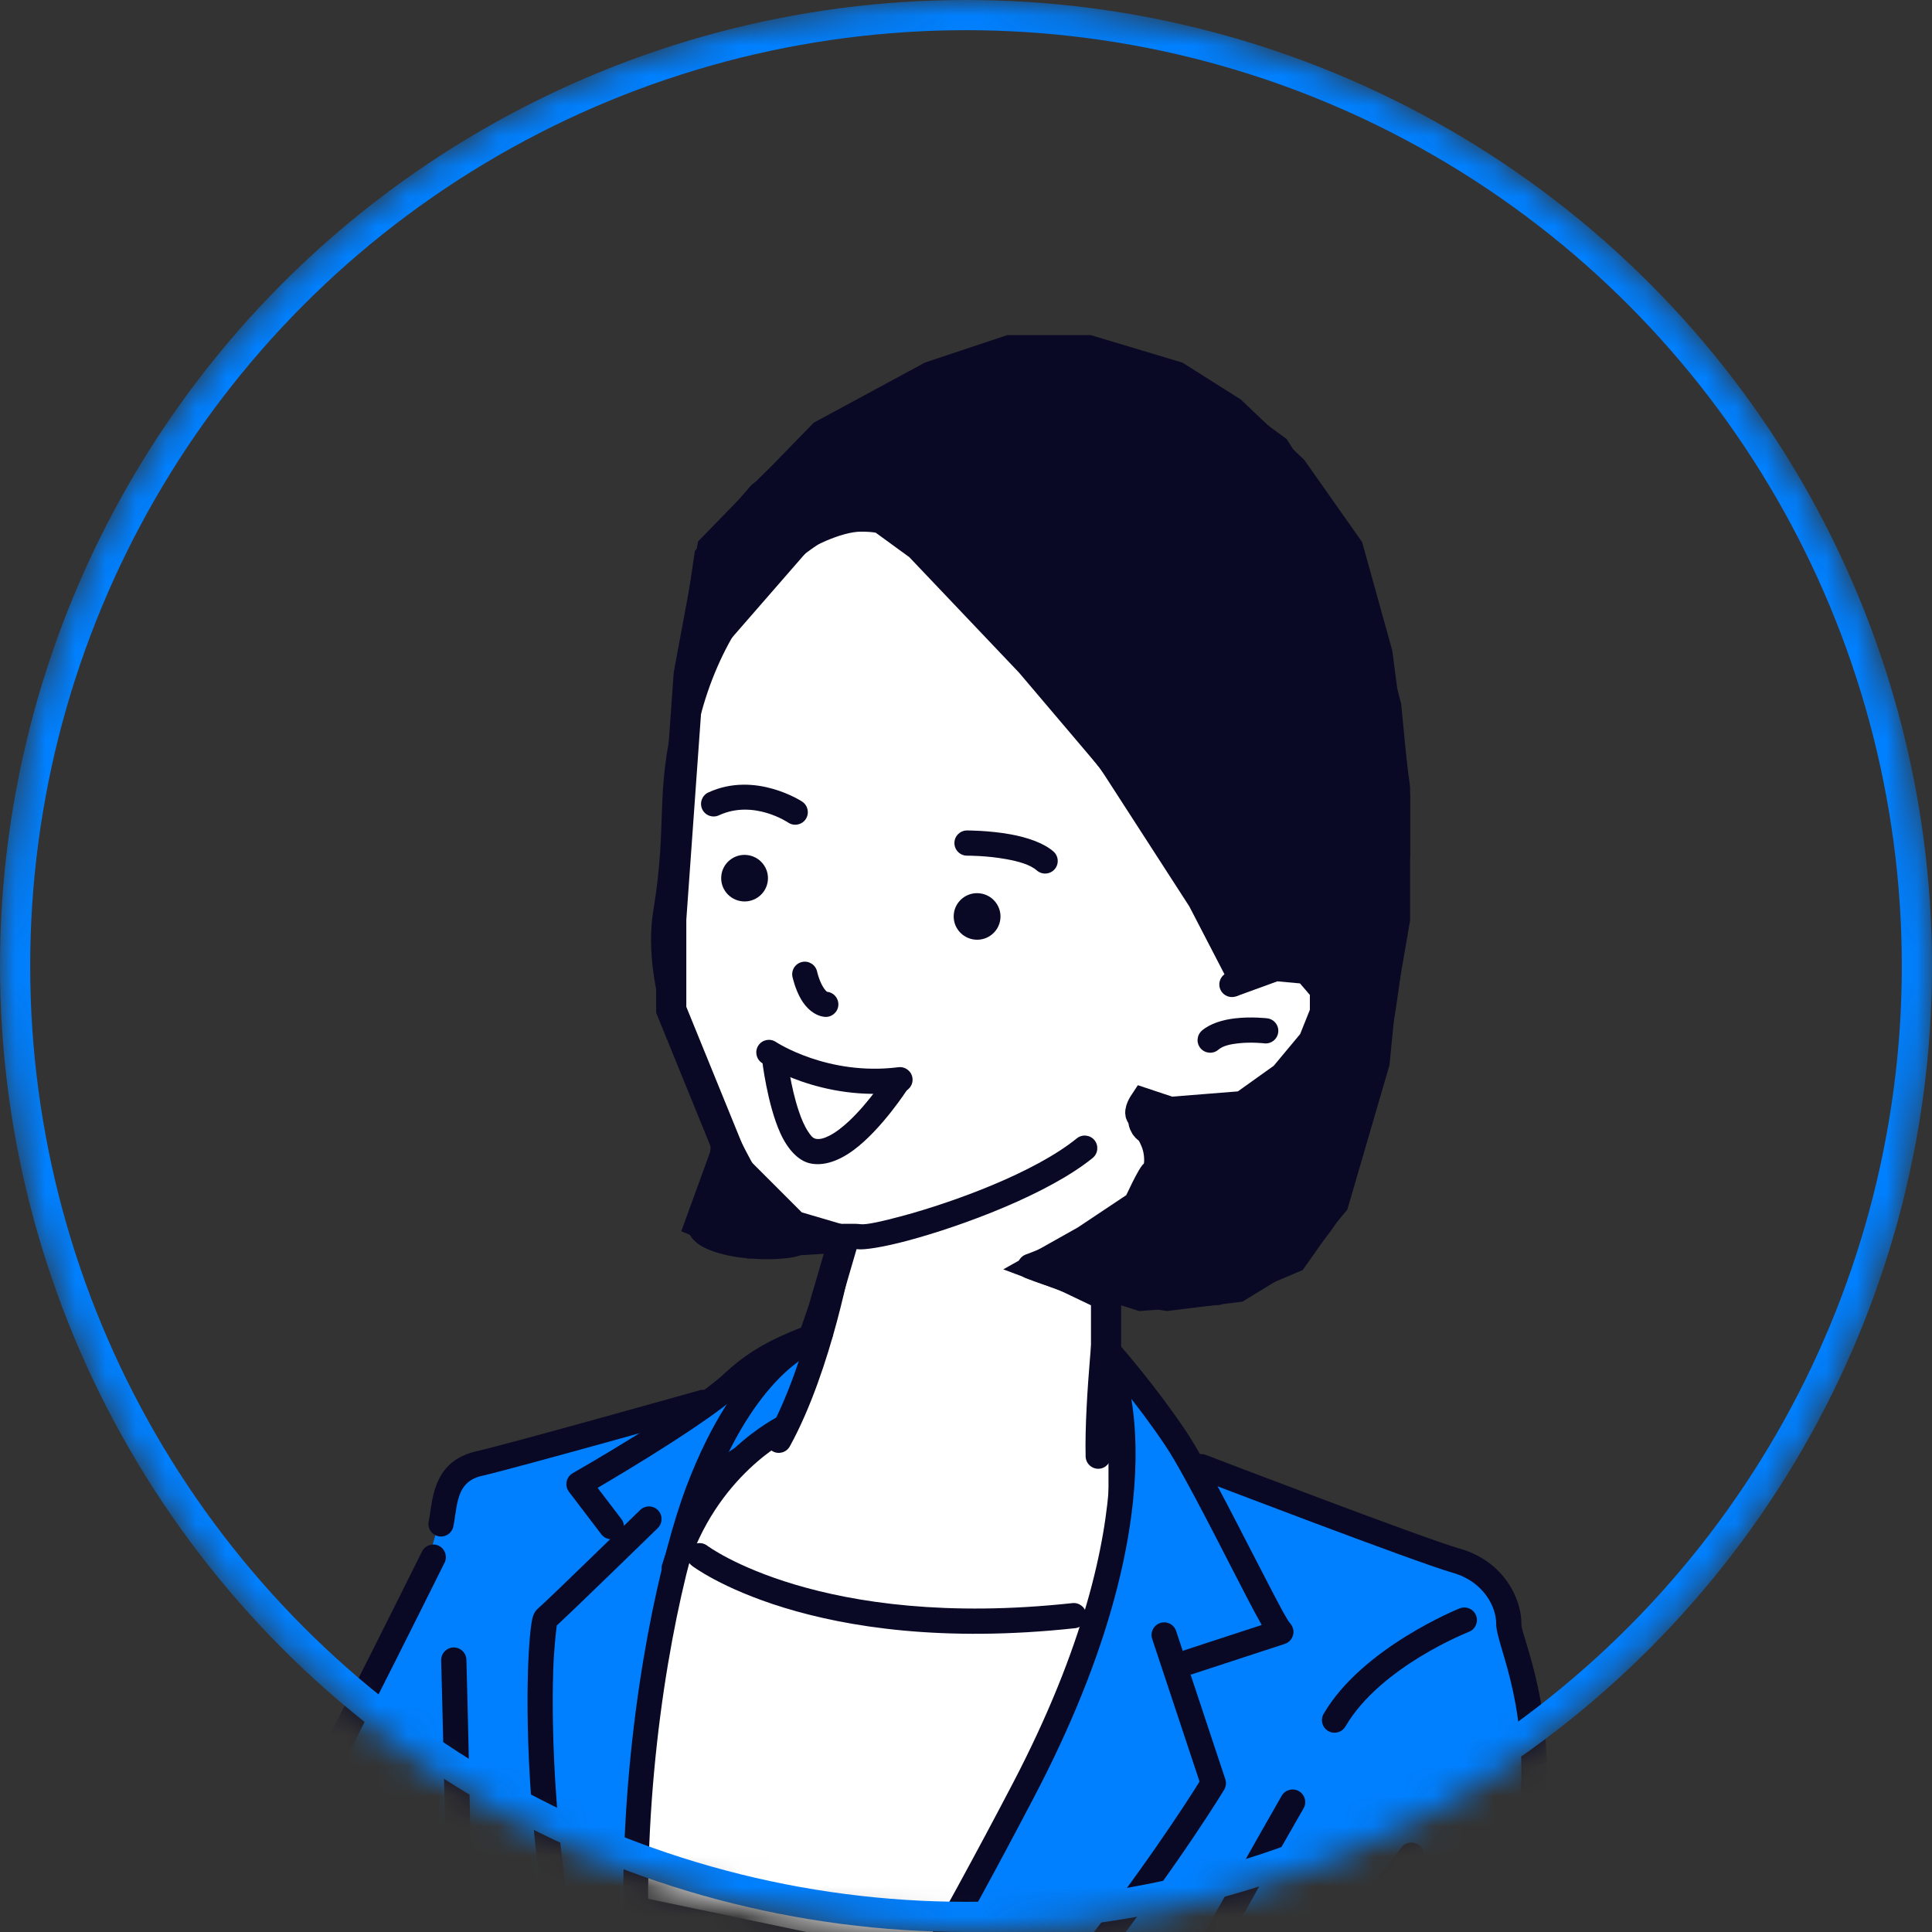 <?xml version="1.0" encoding="UTF-8"?>
<svg xmlns="http://www.w3.org/2000/svg" width="64" height="64" viewBox="0 0 64 64" fill="none">
  <rect x="0" y="0" width="64" height="64" fill="#333333" stroke="none"/>
  <mask id="mask0_287_4562" style="mask-type:alpha" maskUnits="userSpaceOnUse" x="0" y="0" width="64" height="64">
    <circle cx="32" cy="32" r="32" fill="#D9D9D9"></circle>
  </mask>
  <g mask="url(#mask0_287_4562)">
    <path d="M23.202 40.508L23.976 38.381L26.392 41.088L24.846 41.184L23.202 40.508Z" fill="#0A0925" stroke="#0A0925"></path>
    <path d="M19.625 55.686L20.592 63.227L32.58 65.74L37.22 55.686V48.242L36.64 45.632V42.925L34.416 41.861L37.8 42.925L40.314 42.731L42.827 41.668L43.987 40.024L45.244 36.06L46.211 30.453V26.103L45.631 21.656L44.664 18.175L42.827 15.565L40.797 13.632L38.96 12.471L36.06 11.601H33.45L30.84 12.471L27.262 14.405L23.589 18.175L22.815 22.332L22.235 30.453V33.45L24.362 38.671L26.296 40.604L27.939 41.088L27.262 43.408L26.296 46.212L25.329 47.565L21.462 49.112L19.625 55.686Z" fill="white" stroke="#0A0925"></path>
    <path fill-rule="evenodd" clip-rule="evenodd" d="M26.52 44.41C26.52 44.41 24.607 45.548 23.904 46.336C23.904 46.336 15.646 48 15.163 48.84C14.68 49.68 14.102 52.033 14.102 52.033L8.734 62.851C8.734 62.851 4.681 67.526 4.945 70.01L12.222 73.934L15.684 70.036C15.684 70.036 17.791 73.959 18.029 75.854L13.533 74.298C13.533 74.298 9.948 76.925 12.213 81.645L17.074 83.36C17.074 83.36 13.314 98.051 13.136 100.276C13.136 100.276 40.878 102.666 44.602 100.434C44.602 100.434 42.08 91.429 42.127 88.494C42.173 85.559 43.247 76.967 43.247 76.967C43.247 76.967 49.401 65.948 50.165 63.504C50.93 61.061 50.706 54.447 49.843 52.927C49.843 52.927 48.889 51.975 48.345 51.785C47.802 51.596 39.846 48.945 39.846 48.945C39.846 48.945 37.176 45.481 36.774 45.066C36.774 45.066 37.265 50.022 36.818 51.924C36.372 53.826 31.1 64.872 30.095 66.554C29.088 68.236 23.779 76.952 23.779 76.952C23.779 76.952 20.484 69.063 21.067 61.236C21.067 61.236 22.623 51.124 23.198 49.364C23.775 47.605 25.893 47.462 25.893 47.462C25.893 47.462 27.212 44.737 26.517 44.409L26.52 44.41Z" fill="#0080FF"></path>
    <path fill-rule="evenodd" clip-rule="evenodd" d="M32.443 29.591C32.87 29.634 33.181 30.012 33.139 30.435C33.098 30.858 32.717 31.169 32.291 31.126C31.865 31.083 31.553 30.706 31.596 30.282C31.637 29.859 32.018 29.548 32.443 29.591Z" fill="#0A0925"></path>
    <path fill-rule="evenodd" clip-rule="evenodd" d="M24.741 28.323C25.166 28.366 25.479 28.744 25.436 29.167C25.394 29.59 25.014 29.9 24.589 29.858C24.163 29.816 23.851 29.438 23.894 29.013C23.935 28.59 24.316 28.28 24.741 28.323Z" fill="#0A0925"></path>
    <path fill-rule="evenodd" clip-rule="evenodd" d="M28.144 16.558C28.144 16.558 23.773 17.986 22.357 23.659C21.684 26.354 22.125 27.243 21.64 30.175C21.431 31.437 21.683 32.901 22.142 34.331C22.808 36.405 23.905 38.412 24.548 39.596C25.39 41.143 26.646 41.357 27.589 41.376C27.927 41.382 28.215 41.357 28.407 41.382C28.631 41.411 29.261 41.315 30.091 41.092C31.892 40.607 34.717 39.559 36.196 38.359C36.374 38.214 36.402 37.951 36.257 37.771C36.112 37.593 35.849 37.565 35.67 37.71C34.267 38.849 31.582 39.825 29.874 40.285C29.2 40.466 28.694 40.576 28.513 40.553C28.301 40.526 27.981 40.548 27.606 40.54C26.888 40.526 25.923 40.375 25.282 39.196C24.655 38.044 23.585 36.093 22.937 34.075C22.52 32.778 22.274 31.453 22.463 30.31C22.943 27.408 22.5 26.527 23.167 23.86C24.458 18.685 28.407 17.348 28.407 17.348C28.625 17.276 28.745 17.039 28.671 16.821C28.599 16.603 28.362 16.483 28.144 16.557V16.558Z" fill="#0A0925"></path>
    <path fill-rule="evenodd" clip-rule="evenodd" d="M29.377 17.534C29.377 17.534 34.963 23.256 37.062 26.313C39.165 29.375 40.688 32.006 40.688 32.006C40.803 32.206 41.058 32.273 41.258 32.158C41.457 32.043 41.525 31.787 41.41 31.588C41.41 31.588 39.872 28.932 37.75 25.841C35.624 22.746 29.973 16.95 29.973 16.95C29.812 16.786 29.548 16.782 29.383 16.943C29.219 17.104 29.216 17.368 29.376 17.534H29.377Z" fill="#0A0925"></path>
    <path fill-rule="evenodd" clip-rule="evenodd" d="M41.011 32.978C41.011 32.978 41.839 32.521 42.602 32.436C42.959 32.396 43.319 32.419 43.448 32.78C43.572 33.126 43.505 33.625 43.282 34.14C42.703 35.485 41.027 36.877 38.176 36.358C37.949 36.316 37.732 36.468 37.691 36.693C37.649 36.92 37.8 37.137 38.026 37.179C41.408 37.794 43.36 36.066 44.048 34.47C44.369 33.725 44.411 32.997 44.232 32.497C43.957 31.73 43.266 31.519 42.507 31.605C41.597 31.707 40.609 32.245 40.609 32.245C40.407 32.356 40.332 32.61 40.443 32.812C40.554 33.013 40.808 33.088 41.01 32.977L41.011 32.978Z" fill="#0A0925"></path>
    <path fill-rule="evenodd" clip-rule="evenodd" d="M41.978 33.733C41.978 33.733 41.461 33.671 40.92 33.733C40.506 33.78 40.086 33.906 39.815 34.14C39.641 34.292 39.622 34.555 39.772 34.729C39.924 34.903 40.187 34.922 40.361 34.772C40.518 34.636 40.772 34.59 41.013 34.562C41.456 34.512 41.879 34.562 41.879 34.562C42.108 34.59 42.316 34.425 42.343 34.196C42.37 33.967 42.206 33.76 41.978 33.733Z" fill="#0A0925"></path>
    <path fill-rule="evenodd" clip-rule="evenodd" d="M36.361 19.409C36.361 19.409 41.162 27.218 41.486 31.899C41.501 32.129 41.7 32.302 41.931 32.287C42.161 32.27 42.334 32.072 42.319 31.842C41.987 27.024 37.073 18.973 37.073 18.973C36.953 18.777 36.696 18.714 36.499 18.835C36.303 18.956 36.241 19.212 36.361 19.409Z" fill="#0A0925"></path>
    <path fill-rule="evenodd" clip-rule="evenodd" d="M30.019 15.989C30.019 15.989 34.194 13.55 35.063 12.864C35.244 12.721 35.275 12.458 35.132 12.277C34.99 12.096 34.727 12.066 34.546 12.208C33.694 12.881 29.6 15.268 29.6 15.268C29.401 15.384 29.333 15.639 29.449 15.839C29.566 16.038 29.821 16.105 30.02 15.989H30.019Z" fill="#0A0925"></path>
    <path fill-rule="evenodd" clip-rule="evenodd" d="M23.238 23.337C23.238 23.337 22.949 18.659 26.321 15.901C29.739 13.106 33.215 11.705 35.858 12.119C35.871 12.121 35.886 12.123 35.899 12.124C35.899 12.124 41.745 12.483 44.534 19.225C44.641 19.524 47.823 28.636 43.737 39.753C43.673 39.887 42.911 41.419 40.878 42.121C39.568 42.574 37.75 42.678 35.278 41.908C36.32 41.41 37.901 40.496 38.73 39.245C38.858 39.053 38.805 38.793 38.613 38.666C38.421 38.539 38.161 38.591 38.034 38.783C36.856 40.56 33.986 41.555 33.986 41.555C33.82 41.614 33.71 41.769 33.708 41.943C33.705 42.119 33.813 42.277 33.976 42.339C37.225 43.576 39.542 43.464 41.151 42.909C43.66 42.043 44.505 40.08 44.505 40.08C44.509 40.072 44.512 40.065 44.515 40.057C48.794 28.431 45.317 18.932 45.317 18.932C45.314 18.927 45.312 18.921 45.31 18.916C42.402 11.87 36.365 11.319 35.967 11.291C33.154 10.859 29.428 12.28 25.793 15.255C22.103 18.273 22.407 23.387 22.407 23.387C22.421 23.618 22.618 23.793 22.848 23.779C23.078 23.765 23.254 23.567 23.24 23.337H23.238Z" fill="#0A0925"></path>
    <path fill-rule="evenodd" clip-rule="evenodd" d="M41.906 37.244C41.906 37.244 41.245 39.784 39.358 40.865C39.158 40.979 39.088 41.234 39.203 41.435C39.317 41.634 39.572 41.705 39.773 41.589C41.935 40.352 42.714 37.459 42.714 37.459C42.773 37.236 42.641 37.007 42.417 36.948C42.194 36.889 41.965 37.021 41.906 37.245V37.244Z" fill="#0A0925"></path>
    <path fill-rule="evenodd" clip-rule="evenodd" d="M26.168 40.818C26.116 40.829 26.001 40.853 25.899 40.863C25.431 40.909 24.714 40.879 24.157 40.745C24.049 40.719 23.946 40.689 23.855 40.654C23.791 40.63 23.733 40.604 23.683 40.575C23.658 40.56 23.626 40.535 23.605 40.517C23.607 40.513 23.609 40.508 23.612 40.505C24.363 39.309 24.379 37.901 24.379 37.901C24.381 37.67 24.197 37.481 23.967 37.479C23.737 37.475 23.547 37.66 23.545 37.891C23.545 37.891 23.53 39.065 22.904 40.061C22.772 40.272 22.74 40.467 22.764 40.64C22.79 40.821 22.878 40.988 23.035 41.131C23.312 41.387 23.886 41.574 24.511 41.656C25.287 41.758 26.132 41.715 26.467 41.599C26.723 41.511 26.831 41.345 26.865 41.224C26.928 41.003 26.798 40.772 26.576 40.71C26.425 40.667 26.27 40.715 26.167 40.818H26.168Z" fill="#0A0925"></path>
    <path fill-rule="evenodd" clip-rule="evenodd" d="M27.411 41.391C27.411 41.391 26.791 45.039 25.432 47.51C25.322 47.712 25.395 47.966 25.597 48.077C25.799 48.188 26.053 48.114 26.164 47.912C27.58 45.336 28.233 41.532 28.233 41.532C28.272 41.305 28.119 41.09 27.892 41.051C27.665 41.012 27.45 41.165 27.41 41.392L27.411 41.391Z" fill="#0A0925"></path>
    <path fill-rule="evenodd" clip-rule="evenodd" d="M36.293 43.074C36.293 43.074 35.915 46.367 35.963 48.248C35.969 48.478 36.16 48.66 36.391 48.655C36.621 48.649 36.803 48.457 36.797 48.227C36.75 46.389 37.122 43.17 37.122 43.17C37.148 42.941 36.984 42.734 36.755 42.708C36.526 42.681 36.318 42.846 36.292 43.075L36.293 43.074Z" fill="#0A0925"></path>
    <path fill-rule="evenodd" clip-rule="evenodd" d="M37.307 15.004C37.307 15.004 42.834 18.773 43.495 26.782C43.514 27.013 43.715 27.184 43.946 27.164C44.175 27.145 44.346 26.944 44.327 26.713C43.631 18.271 37.776 14.313 37.776 14.313C37.585 14.184 37.325 14.233 37.196 14.424C37.067 14.614 37.116 14.874 37.307 15.004Z" fill="#0A0925"></path>
    <path fill-rule="evenodd" clip-rule="evenodd" d="M22.921 51.867C22.921 51.867 26.839 54.888 35.615 53.936C35.844 53.911 36.01 53.705 35.986 53.476C35.961 53.247 35.755 53.081 35.525 53.105C27.168 54.012 23.427 51.202 23.427 51.202C23.244 51.063 22.982 51.098 22.842 51.281C22.703 51.464 22.738 51.726 22.921 51.866V51.867Z" fill="#0A0925"></path>
    <path fill-rule="evenodd" clip-rule="evenodd" d="M26.628 44.044C26.628 44.044 24.42 44.785 22.733 49.255C21.117 53.537 18.363 67.9 24.149 79.212C24.255 79.417 24.506 79.498 24.71 79.394C24.916 79.289 24.997 79.038 24.892 78.833C19.236 67.776 21.935 53.736 23.513 49.55C25.021 45.554 26.908 44.83 26.908 44.83C27.125 44.752 27.238 44.513 27.161 44.296C27.083 44.079 26.844 43.966 26.627 44.044H26.628Z" fill="#0A0925"></path>
    <path fill-rule="evenodd" clip-rule="evenodd" d="M27.036 43.791C27.036 43.791 26.312 44.039 25.623 44.377C25.137 44.615 24.569 44.964 24.035 45.465C22.822 46.606 18.972 48.801 18.972 48.801C18.868 48.861 18.794 48.962 18.77 49.081C18.746 49.199 18.774 49.321 18.847 49.417L19.92 50.826C20.059 51.009 20.322 51.044 20.506 50.905C20.689 50.766 20.724 50.504 20.584 50.32L19.797 49.287C20.845 48.672 23.601 47.019 24.608 46.074C25.072 45.637 25.567 45.334 25.99 45.127C26.634 44.812 27.309 44.58 27.309 44.58C27.527 44.505 27.642 44.267 27.567 44.049C27.493 43.831 27.255 43.716 27.037 43.791H27.036Z" fill="#0A0925"></path>
    <path fill-rule="evenodd" clip-rule="evenodd" d="M18.443 53.847C19.046 53.294 21.79 50.619 21.79 50.619C21.954 50.458 21.957 50.194 21.797 50.028C21.636 49.864 21.372 49.86 21.207 50.02C21.207 50.02 18.092 53.061 17.812 53.292C17.772 53.325 17.681 53.42 17.635 53.615C17.582 53.843 17.519 54.438 17.491 55.322C17.356 59.573 17.979 70.739 23.871 79.124C24.004 79.313 24.264 79.358 24.452 79.226C24.641 79.094 24.687 78.834 24.554 78.645C18.788 70.439 18.193 59.51 18.326 55.348C18.349 54.621 18.421 54.024 18.444 53.845L18.443 53.847Z" fill="#0A0925"></path>
    <path fill-rule="evenodd" clip-rule="evenodd" d="M23.17 46.057C23.17 46.057 16.934 47.811 15.759 48.081C14.855 48.29 14.52 48.876 14.363 49.488C14.279 49.811 14.258 50.14 14.202 50.391C14.151 50.616 14.294 50.84 14.518 50.889C14.743 50.939 14.967 50.797 15.016 50.572C15.07 50.329 15.091 50.008 15.171 49.694C15.258 49.35 15.438 49.011 15.946 48.894C17.126 48.622 23.395 46.859 23.395 46.859C23.616 46.797 23.745 46.566 23.684 46.344C23.622 46.122 23.391 45.993 23.169 46.056L23.17 46.057Z" fill="#0A0925"></path>
    <path fill-rule="evenodd" clip-rule="evenodd" d="M14.614 55.004C14.614 55.004 14.875 64.269 14.754 66.438C14.703 67.346 15.11 68.798 15.648 70.319C16.41 72.473 17.428 74.775 17.55 75.726C17.58 75.955 17.788 76.117 18.017 76.088C18.245 76.058 18.407 75.85 18.379 75.621C18.254 74.64 17.222 72.261 16.436 70.04C15.942 68.644 15.541 67.317 15.588 66.484C15.709 64.302 15.45 54.98 15.45 54.98C15.443 54.75 15.251 54.568 15.021 54.574C14.791 54.581 14.609 54.773 14.615 55.003L14.614 55.004Z" fill="#0A0925"></path>
    <path fill-rule="evenodd" clip-rule="evenodd" d="M13.979 51.395C13.979 51.395 8.838 61.764 7.75 63.438C7.091 64.454 6.049 65.622 5.376 66.83C4.884 67.714 4.589 68.62 4.705 69.504C4.735 69.732 4.945 69.893 5.173 69.863C5.401 69.834 5.562 69.623 5.533 69.395C5.438 68.678 5.707 67.952 6.105 67.236C6.768 66.045 7.801 64.893 8.451 63.892C9.546 62.206 14.727 51.766 14.727 51.766C14.829 51.56 14.744 51.309 14.538 51.207C14.332 51.105 14.081 51.189 13.979 51.395Z" fill="#0A0925"></path>
    <path fill-rule="evenodd" clip-rule="evenodd" d="M36.419 45.544C36.419 45.544 38.285 50.015 33.546 59.085C28.694 68.373 23.184 77.109 23.184 77.109C23.062 77.304 23.12 77.561 23.315 77.684C23.51 77.807 23.768 77.749 23.89 77.554C23.89 77.554 29.419 68.789 34.286 59.471C39.266 49.938 37.187 45.214 37.187 45.214C37.096 45.002 36.85 44.903 36.639 44.994C36.427 45.085 36.328 45.331 36.419 45.542V45.544Z" fill="#0A0925"></path>
    <path fill-rule="evenodd" clip-rule="evenodd" d="M36.539 45.193C36.539 45.193 37.675 46.493 38.611 47.9C39.272 48.894 40.518 51.412 41.331 52.968C41.506 53.305 41.665 53.599 41.796 53.829L39.247 54.663C39.027 54.734 38.908 54.971 38.98 55.189C39.051 55.408 39.288 55.528 39.506 55.456L42.56 54.456C42.695 54.412 42.798 54.302 42.834 54.165C42.871 54.028 42.834 53.883 42.739 53.777C42.638 53.667 42.396 53.203 42.071 52.58C41.245 51.001 39.977 48.445 39.306 47.437C38.339 45.984 37.167 44.642 37.167 44.642C37.016 44.469 36.752 44.452 36.578 44.603C36.405 44.754 36.386 45.018 36.539 45.192V45.193Z" fill="#0A0925"></path>
    <path fill-rule="evenodd" clip-rule="evenodd" d="M38.167 54.29L39.736 59.017C38.949 60.285 33.498 68.789 23.774 77.428C23.602 77.582 23.586 77.845 23.739 78.018C23.892 78.19 24.155 78.206 24.328 78.053C34.981 68.591 40.552 59.286 40.552 59.286C40.614 59.182 40.628 59.056 40.59 58.939L38.96 54.028C38.888 53.81 38.651 53.691 38.433 53.764C38.214 53.837 38.095 54.073 38.168 54.291L38.167 54.29Z" fill="#0A0925"></path>
    <path fill-rule="evenodd" clip-rule="evenodd" d="M39.644 48.973C39.644 48.973 46.878 51.746 48.124 52.1C49.136 52.387 49.571 53.226 49.563 53.798C49.561 53.961 49.638 54.258 49.764 54.677C50.183 56.078 51.083 59.15 49.501 63.587C47.482 69.253 40.809 79.979 38.494 82.451C37.104 83.934 35.344 86.053 33.638 87.469C32.593 88.337 31.587 88.955 30.704 88.887C30.366 88.861 29.806 88.676 29.086 88.393C27.288 87.687 24.567 86.365 21.801 85.043C17.979 83.215 14.067 81.404 12.323 81.144C12.008 80.362 11.072 77.409 13.612 74.659C15.513 75.499 26.907 80.518 28.227 80.725C28.86 80.823 29.304 80.76 29.644 80.703C29.745 80.685 29.834 80.669 29.917 80.66C29.97 80.655 30.017 80.645 30.059 80.665C30.117 80.69 30.157 80.754 30.213 80.849C30.239 80.894 30.274 80.933 30.316 80.965C30.316 80.965 31.13 81.595 31.761 82.444C32.144 82.96 32.475 83.556 32.44 84.139C32.427 84.37 32.602 84.567 32.833 84.581C33.063 84.594 33.26 84.419 33.275 84.189C33.319 83.425 32.935 82.623 32.43 81.946C31.838 81.15 31.102 80.527 30.887 80.354C30.598 79.904 30.314 79.815 29.964 79.823C29.633 79.83 29.178 80.03 28.357 79.901C26.935 79.679 13.684 73.78 13.684 73.78C13.525 73.71 13.339 73.745 13.218 73.868C9.536 77.579 11.668 81.725 11.668 81.725C11.735 81.856 11.866 81.943 12.014 81.951C13.553 82.046 17.538 83.932 21.442 85.798C24.227 87.13 26.97 88.461 28.781 89.172C29.607 89.497 30.252 89.692 30.64 89.722C31.692 89.803 32.926 89.147 34.171 88.113C35.902 86.676 37.692 84.53 39.103 83.023C41.455 80.513 48.237 69.623 50.288 63.869C51.962 59.172 51.007 55.921 50.564 54.439C50.474 54.137 50.398 53.928 50.399 53.811C50.411 52.978 49.825 51.716 48.353 51.299C47.117 50.947 39.943 48.195 39.943 48.195C39.728 48.113 39.486 48.22 39.404 48.435C39.321 48.65 39.429 48.892 39.644 48.974V48.973Z" fill="#0A0925"></path>
    <path fill-rule="evenodd" clip-rule="evenodd" d="M31.321 79.227C31.281 79.25 31.142 79.33 31.057 79.38C30.772 79.546 30.502 79.78 30.462 80.343C30.446 80.574 30.619 80.773 30.849 80.79C31.079 80.806 31.279 80.633 31.295 80.403C31.308 80.214 31.405 80.143 31.501 80.089C31.596 80.036 31.69 79.99 31.771 79.937C31.929 79.831 32.049 79.699 32.114 79.511C32.167 79.357 32.185 79.151 32.105 78.86C32.031 78.589 32.247 78.421 32.472 78.259C32.851 77.99 33.33 77.781 33.608 77.578C33.738 77.482 33.977 77.185 34.265 76.731C35.264 75.163 37.122 71.581 37.896 69.72C38.85 67.425 43.182 59.904 43.182 59.904C43.297 59.705 43.228 59.449 43.028 59.334C42.829 59.219 42.573 59.288 42.458 59.487C42.458 59.487 38.089 67.083 37.124 69.4C36.458 71 34.976 73.895 33.959 75.626C33.562 76.302 33.262 76.795 33.112 76.904C32.771 77.156 32.135 77.415 31.736 77.78C31.355 78.127 31.153 78.552 31.299 79.083C31.314 79.136 31.32 79.201 31.323 79.23L31.321 79.227Z" fill="#0A0925"></path>
    <path fill-rule="evenodd" clip-rule="evenodd" d="M46.427 61.2C46.427 61.2 40.912 68.33 38.748 70.143C38.571 70.291 38.548 70.554 38.696 70.73C38.844 70.907 39.107 70.93 39.284 70.782C41.481 68.941 47.087 61.709 47.087 61.709C47.228 61.527 47.194 61.264 47.012 61.124C46.83 60.983 46.567 61.017 46.427 61.199V61.2Z" fill="#0A0925"></path>
    <path fill-rule="evenodd" clip-rule="evenodd" d="M48.354 53.279C48.354 53.279 45.133 54.569 43.848 56.771C43.732 56.97 43.799 57.226 43.998 57.342C44.197 57.458 44.453 57.391 44.569 57.192C45.731 55.2 48.662 54.056 48.662 54.056C48.875 53.971 48.981 53.728 48.896 53.514C48.812 53.3 48.569 53.195 48.355 53.279H48.354Z" fill="#0A0925"></path>
    <path fill-rule="evenodd" clip-rule="evenodd" d="M26.576 26.556C26.576 26.556 25.029 25.529 23.465 26.251C23.256 26.347 23.165 26.595 23.261 26.805C23.358 27.014 23.607 27.105 23.815 27.008C24.97 26.474 26.111 27.25 26.111 27.25C26.303 27.378 26.562 27.326 26.69 27.136C26.818 26.944 26.767 26.685 26.576 26.557V26.556Z" fill="#0A0925"></path>
    <path fill-rule="evenodd" clip-rule="evenodd" d="M32.038 28.345C32.038 28.345 32.68 28.34 33.335 28.461C33.72 28.531 34.117 28.634 34.348 28.836C34.522 28.987 34.785 28.968 34.937 28.794C35.088 28.62 35.069 28.357 34.895 28.205C34.569 27.922 34.026 27.739 33.484 27.64C32.75 27.506 32.031 27.51 32.031 27.51C31.8 27.512 31.614 27.7 31.616 27.93C31.617 28.16 31.806 28.347 32.036 28.345H32.038Z" fill="#0A0925"></path>
    <path fill-rule="evenodd" clip-rule="evenodd" d="M26.252 32.361C26.252 32.361 26.338 32.762 26.535 33.101C26.713 33.405 26.98 33.641 27.301 33.683C27.529 33.713 27.739 33.552 27.769 33.324C27.798 33.096 27.637 32.885 27.409 32.856C27.384 32.852 27.369 32.829 27.35 32.81C27.314 32.772 27.284 32.727 27.257 32.68C27.125 32.454 27.068 32.187 27.068 32.187C27.02 31.962 26.797 31.817 26.573 31.866C26.348 31.914 26.203 32.135 26.252 32.361Z" fill="#0A0925"></path>
    <path fill-rule="evenodd" clip-rule="evenodd" d="M25.239 35.21C25.239 35.21 27.185 36.519 29.866 36.18C30.094 36.152 30.256 35.943 30.227 35.715C30.199 35.486 29.989 35.324 29.76 35.353C27.411 35.65 25.702 34.516 25.702 34.516C25.51 34.388 25.252 34.44 25.123 34.631C24.995 34.823 25.047 35.082 25.238 35.21H25.239Z" fill="#0A0925"></path>
    <path fill-rule="evenodd" clip-rule="evenodd" d="M25.245 35.11C25.245 35.11 25.414 36.581 25.852 37.543C26.094 38.074 26.441 38.445 26.822 38.535C27.275 38.641 27.795 38.457 28.282 38.094C29.212 37.404 30.058 36.089 30.058 36.089C30.182 35.895 30.126 35.637 29.932 35.513C29.738 35.389 29.48 35.445 29.356 35.639C29.356 35.639 28.801 36.506 28.118 37.144C27.909 37.339 27.688 37.513 27.468 37.624C27.311 37.703 27.159 37.755 27.014 37.722C26.916 37.699 26.847 37.602 26.774 37.492C26.651 37.309 26.55 37.072 26.465 36.819C26.184 35.993 26.075 35.016 26.075 35.016C26.049 34.787 25.842 34.623 25.613 34.648C25.384 34.674 25.22 34.88 25.245 35.109V35.11Z" fill="#0A0925"></path>
    <path fill-rule="evenodd" clip-rule="evenodd" d="M25.804 46.913C25.804 46.913 23.033 48.231 21.936 51.817C21.869 52.037 21.993 52.271 22.213 52.339C22.434 52.407 22.667 52.282 22.735 52.062C23.715 48.859 26.166 47.665 26.166 47.665C26.374 47.565 26.461 47.315 26.362 47.108C26.262 46.901 26.012 46.813 25.805 46.913H25.804Z" fill="#0A0925"></path>
    <path d="M23.492 18.465L23.009 21.752L23.879 20.786L26.489 17.789C26.489 17.789 27.649 17.112 28.519 17.112C29.39 17.112 29.39 17.305 29.39 17.305L30.453 18.079L34.127 21.946L36.834 25.136L39.831 29.776L41.184 32.387L42.248 32L43.311 32.097L43.891 32.773V33.547L43.504 34.514L42.538 35.674L41.184 36.641L38.767 36.834L37.897 36.544C37.897 36.544 37.704 36.834 37.8 36.931C37.897 37.027 37.85 37.111 37.897 37.221C38.004 37.471 38.075 37.28 38.284 37.801C38.492 38.321 38.38 38.864 38.284 38.864C38.187 38.864 37.704 39.928 37.704 39.928L35.964 41.088L34.417 41.958L35.964 42.538L38.67 42.925L40.991 42.635L42.731 41.571L44.181 39.831L45.535 35.19L46.211 28.326V26.393L45.921 23.396L44.664 18.659L42.248 14.888L39.057 12.568L35.383 11.698L32.773 11.891L28.906 13.632L25.232 16.435L23.492 18.465Z" fill="#0A0925" stroke="#0A0925"></path>
    <circle cx="32" cy="32" r="31.5" stroke="#0080FF"></circle>
  </g>
</svg>
